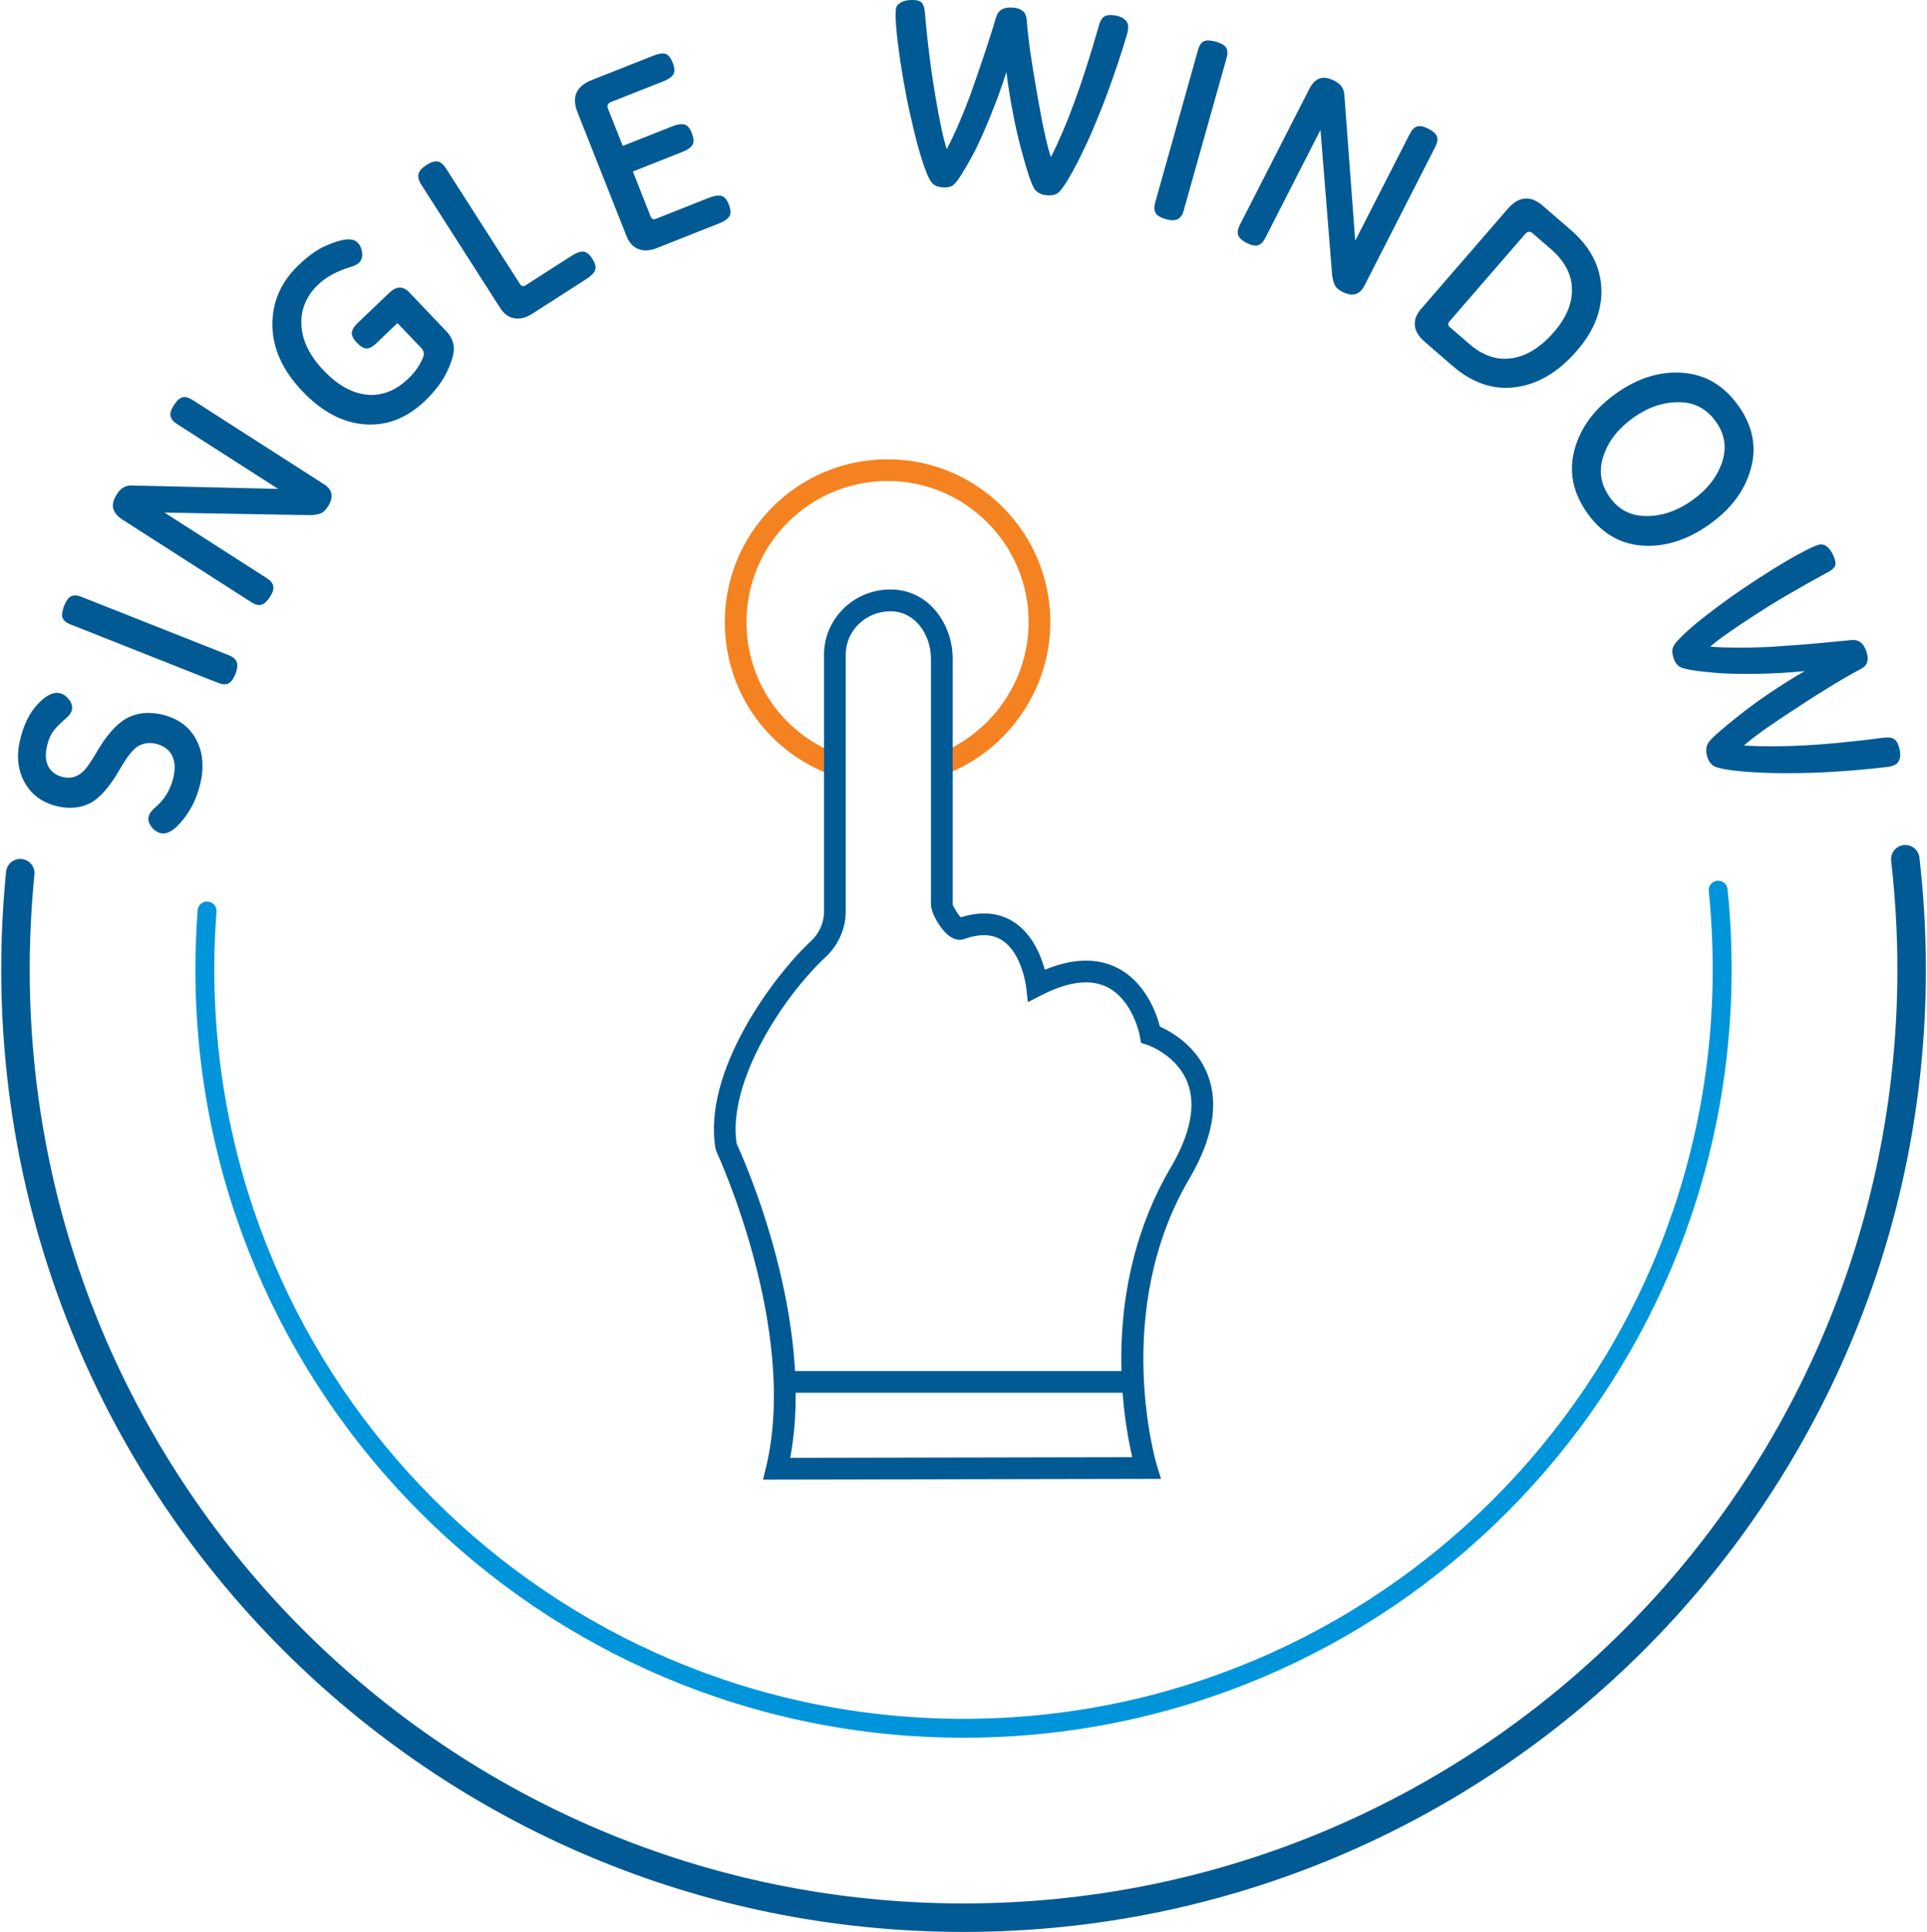 <?xml version="1.0" encoding="UTF-8"?>
<!DOCTYPE svg PUBLIC "-//W3C//DTD SVG 1.1//EN" "http://www.w3.org/Graphics/SVG/1.1/DTD/svg11.dtd">
<!-- Creator: CorelDRAW 2021 (64-Bit) -->
<svg xmlns="http://www.w3.org/2000/svg" xml:space="preserve" width="423px" height="424px" version="1.1" style="shape-rendering:geometricPrecision; text-rendering:geometricPrecision; image-rendering:optimizeQuality; fill-rule:evenodd; clip-rule:evenodd"
viewBox="0 0 172.97 173.6"
 xmlns:xlink="http://www.w3.org/1999/xlink"
 xmlns:xodm="http://www.corel.com/coreldraw/odm/2003">
 <defs>
  <style type="text/css">
   <![CDATA[
    .str0 {stroke:#025A94;stroke-width:2.56;stroke-linecap:round;stroke-linejoin:round;stroke-miterlimit:22.926}
    .str1 {stroke:#0095DA;stroke-width:1.7;stroke-linecap:round;stroke-linejoin:round;stroke-miterlimit:22.926}
    .fil2 {fill:none}
    .fil0 {fill:#025A94;fill-rule:nonzero}
    .fil1 {fill:#F58220;fill-rule:nonzero}
   ]]>
  </style>
 </defs>
 <g id="Layer_x0020_1">
  <g id="_2589045678608">
   <polygon class="fil0" points="70.4,125.15 101.73,125.15 101.73,123.2 70.4,123.2 "/>
   <path class="fil1" d="M84.94 69.55l-0.7 -1.82c4.84,-1.88 8.1,-6.63 8.1,-11.83 0,-6.99 -5.69,-12.68 -12.68,-12.68 -6.99,0 -12.68,5.69 -12.68,12.68 0,5.21 3.12,9.83 7.96,11.77l-0.73 1.81c-5.58,-2.24 -9.18,-7.57 -9.18,-13.58 0,-8.07 6.56,-14.63 14.63,-14.63 8.07,0 14.63,6.56 14.63,14.63 0,6 -3.76,11.48 -9.35,13.65z"/>
   <path class="fil0" d="M68.47 132.96l0.29 -1.21c2.91,-12.31 -4.4,-28.11 -4.48,-28.27l-0.08 -0.25c-1.21,-6.95 5.25,-15.58 8.57,-18.66l0 0c0.76,-0.71 1.18,-1.66 1.18,-2.68l0 -23.07c0,-3.22 2.68,-5.85 5.97,-5.85 3.47,0 5.57,3.13 5.59,6.16l0 22.13c0.05,0.2 0.44,0.86 0.73,1.17 1.81,-0.57 3.4,-0.44 4.72,0.39 1.69,1.07 2.48,3.02 2.83,4.32 2.5,-1.03 4.68,-1.09 6.5,-0.18 2.55,1.29 3.54,4.1 3.85,5.29 1.04,0.47 3.32,1.75 4.31,4.37 0.99,2.6 0.43,5.73 -1.66,9.28 -7.04,11.97 -2.98,25.59 -2.94,25.73l0.39 1.26 -35.77 0.07zm-2.37 -30.18c0.74,1.59 7.1,15.95 4.81,28.22l30.74 -0.06c-0.88,-3.79 -2.81,-15.36 3.46,-26.03 1.77,-3.02 2.28,-5.57 1.52,-7.6 -0.96,-2.52 -3.6,-3.41 -3.63,-3.42l-0.56 -0.18 -0.1 -0.58c0,-0.03 -0.6,-3.26 -2.94,-4.43 -1.5,-0.75 -3.49,-0.51 -5.88,0.71l-1.25 0.64 -0.16 -1.4c-0.01,-0.03 -0.37,-3.04 -2.19,-4.18 -0.88,-0.55 -1.99,-0.58 -3.37,-0.09 -0.24,0.08 -0.72,0.16 -1.29,-0.23 -0.8,-0.56 -1.69,-2.07 -1.7,-2.88l0 -22.13c-0.02,-2.07 -1.38,-4.21 -3.64,-4.21 -2.22,0 -4.02,1.74 -4.02,3.89l0 23.07c0,1.54 -0.66,3.04 -1.8,4.1l0 0c-3.77,3.5 -8.87,11.22 -8,16.79z"/>
  </g>
  <path class="fil2 str0" d="M171.13 77.21c0.37,3.25 0.57,6.56 0.57,9.9 0,47.06 -38.15,85.21 -85.21,85.21 -47.06,0 -85.21,-38.15 -85.21,-85.21 0,-2.92 0.15,-5.8 0.43,-8.65"/>
  <path class="fil2" d="M85.85 18.98c37.66,0 68.19,30.52 68.19,68.18 0,37.66 -30.53,68.19 -68.19,68.19 -37.66,0 -68.18,-30.53 -68.18,-68.19 0,-37.66 30.52,-68.18 68.18,-68.18z"/>
  <path class="fil0" d="M17.9 70.39c-0.3,1.26 -0.82,2.36 -1.57,3.28 -0.75,0.93 -1.4,1.33 -1.98,1.2 -0.35,-0.08 -0.63,-0.28 -0.86,-0.59 -0.23,-0.31 -0.31,-0.6 -0.25,-0.86 0.04,-0.18 0.11,-0.32 0.2,-0.45 0.1,-0.13 0.26,-0.3 0.51,-0.51 0.78,-0.69 1.29,-1.57 1.53,-2.63 0.18,-0.78 0.13,-1.44 -0.14,-1.97 -0.29,-0.53 -0.77,-0.87 -1.46,-1.03 -0.55,-0.13 -1.06,-0.06 -1.54,0.2 -0.48,0.27 -1.03,0.96 -1.67,2.08 -0.92,1.6 -1.81,2.61 -2.68,3.06 -0.88,0.44 -1.85,0.53 -2.91,0.29 -1.35,-0.31 -2.34,-1.02 -2.96,-2.12 -0.62,-1.1 -0.77,-2.37 -0.44,-3.8 0.32,-1.38 0.85,-2.47 1.59,-3.26 0.74,-0.8 1.41,-1.13 1.99,-0.99 0.32,0.07 0.6,0.27 0.84,0.58 0.24,0.31 0.32,0.63 0.25,0.93 -0.05,0.23 -0.21,0.46 -0.47,0.69 -0.58,0.51 -0.99,0.92 -1.23,1.25 -0.23,0.33 -0.41,0.75 -0.53,1.27 -0.18,0.76 -0.14,1.38 0.12,1.87 0.26,0.49 0.7,0.8 1.33,0.95 0.38,0.09 0.74,0.07 1.07,-0.05 0.33,-0.12 0.62,-0.33 0.88,-0.62 0.25,-0.29 0.57,-0.76 0.95,-1.39 0.9,-1.59 1.81,-2.65 2.74,-3.19 0.93,-0.53 2,-0.65 3.21,-0.38 1.42,0.33 2.44,1.06 3.07,2.19 0.62,1.13 0.76,2.47 0.41,4zm2.57 -11.51c0.37,0.15 0.61,0.36 0.7,0.62 0.09,0.27 0.05,0.63 -0.12,1.06 -0.18,0.45 -0.39,0.73 -0.63,0.85 -0.24,0.12 -0.55,0.1 -0.93,-0.05l-13.29 -5.26c-0.37,-0.15 -0.6,-0.34 -0.69,-0.58 -0.09,-0.24 -0.04,-0.6 0.14,-1.08 0.19,-0.46 0.4,-0.75 0.63,-0.86 0.24,-0.12 0.54,-0.1 0.9,0.04l13.29 5.26zm8.52 -15.38c0.79,0.5 0.91,1.17 0.37,2.02 -0.2,0.3 -0.41,0.51 -0.62,0.6 -0.21,0.1 -0.53,0.15 -0.95,0.17l-13.11 -0.23 9.2 5.9c0.33,0.21 0.52,0.45 0.57,0.71 0.05,0.26 -0.05,0.58 -0.29,0.96 -0.26,0.4 -0.52,0.64 -0.77,0.71 -0.26,0.08 -0.56,0 -0.9,-0.22l-11.55 -7.4c-0.49,-0.31 -0.77,-0.65 -0.87,-1.02 -0.1,-0.37 0.01,-0.81 0.34,-1.32 0.18,-0.29 0.39,-0.49 0.63,-0.61 0.23,-0.13 0.54,-0.17 0.93,-0.14l12.92 0.3 -9.08 -5.82c-0.34,-0.22 -0.54,-0.46 -0.59,-0.72 -0.06,-0.25 0.04,-0.58 0.29,-0.97 0.26,-0.41 0.52,-0.65 0.78,-0.72 0.26,-0.06 0.56,0.02 0.91,0.24l11.79 7.56zm10.99 -13.76c0.43,0.45 0.66,0.94 0.7,1.47 0.03,0.52 -0.17,1.24 -0.59,2.14 -0.42,0.91 -1.1,1.8 -2.01,2.68 -1.63,1.55 -3.43,2.25 -5.42,2.1 -1.98,-0.15 -3.84,-1.14 -5.58,-2.96 -1.78,-1.87 -2.68,-3.84 -2.71,-5.93 -0.02,-2.09 0.76,-3.89 2.35,-5.41 0.88,-0.84 1.7,-1.43 2.46,-1.75 0.76,-0.33 1.37,-0.52 1.83,-0.56 0.46,-0.05 0.8,0.05 1.03,0.29 0.23,0.24 0.36,0.55 0.4,0.92 0.03,0.37 -0.06,0.66 -0.27,0.87 -0.18,0.17 -0.45,0.31 -0.8,0.4 -1.21,0.37 -2.17,0.89 -2.88,1.57 -1.07,1.02 -1.58,2.23 -1.51,3.62 0.06,1.4 0.73,2.77 2,4.1 1.27,1.33 2.57,2.05 3.91,2.18 1.33,0.12 2.57,-0.37 3.72,-1.47 0.4,-0.38 0.73,-0.8 0.99,-1.25 0.26,-0.45 0.39,-0.77 0.38,-0.95 0.01,-0.19 -0.08,-0.37 -0.25,-0.55l-2.12 -2.22 -1.92 1.84c-0.3,0.29 -0.58,0.43 -0.84,0.44 -0.26,0.01 -0.56,-0.17 -0.9,-0.53 -0.3,-0.31 -0.45,-0.6 -0.44,-0.87 0.02,-0.27 0.18,-0.55 0.5,-0.86l2.87 -2.74c0.64,-0.61 1.23,-0.62 1.79,-0.04l3.31 3.47zm6.63 -4.24c0.14,0.22 0.31,0.27 0.5,0.15l4.13 -2.65c0.43,-0.28 0.79,-0.41 1.08,-0.39 0.28,0.03 0.54,0.23 0.8,0.63 0.26,0.41 0.35,0.75 0.26,1.02 -0.09,0.26 -0.36,0.54 -0.81,0.83l-4.85 3.11c-0.57,0.36 -1.1,0.49 -1.61,0.4 -0.51,-0.09 -0.94,-0.41 -1.27,-0.93l-7.09 -11.08c-0.24,-0.37 -0.31,-0.69 -0.25,-0.96 0.08,-0.28 0.31,-0.54 0.71,-0.8 0.41,-0.26 0.75,-0.37 1.02,-0.32 0.26,0.05 0.52,0.27 0.76,0.65l6.62 10.34zm9.25 -12.39l4.43 -1.75c0.44,-0.18 0.8,-0.24 1.08,-0.18 0.28,0.05 0.51,0.31 0.7,0.78 0.17,0.44 0.2,0.79 0.07,1.04 -0.13,0.24 -0.44,0.46 -0.94,0.66l-4.43 1.75 1.59 4.03c0.1,0.24 0.25,0.31 0.46,0.23l4.77 -1.89c0.48,-0.19 0.85,-0.25 1.13,-0.18 0.27,0.06 0.49,0.32 0.67,0.77 0.18,0.45 0.2,0.79 0.07,1.04 -0.13,0.24 -0.44,0.47 -0.95,0.67l-5.61 2.22c-0.62,0.24 -1.16,0.27 -1.64,0.08 -0.47,-0.19 -0.83,-0.58 -1.06,-1.16l-4.41 -11.14c-0.54,-1.37 -0.11,-2.34 1.29,-2.89l5.51 -2.18c0.48,-0.19 0.84,-0.25 1.1,-0.18 0.25,0.08 0.47,0.34 0.66,0.8 0.18,0.47 0.2,0.82 0.06,1.05 -0.15,0.24 -0.45,0.45 -0.91,0.63l-4.76 1.88c-0.11,0.04 -0.18,0.12 -0.22,0.23 -0.04,0.11 -0.04,0.22 0.01,0.34l1.33 3.35zm34.48 -6.64c-0.43,1.38 -0.94,2.77 -1.52,4.16 -0.57,1.39 -1.05,2.44 -1.43,3.16 -0.39,0.73 -0.76,1.37 -1.11,1.93 -0.35,0.56 -0.63,0.89 -0.86,1 -0.22,0.1 -0.47,0.14 -0.75,0.12 -0.36,-0.02 -0.63,-0.1 -0.81,-0.22 -0.18,-0.12 -0.35,-0.35 -0.51,-0.67 -0.42,-0.91 -0.88,-2.37 -1.36,-4.39 -0.24,-1 -0.47,-2.02 -0.67,-3.06 -0.2,-1.04 -0.38,-2.11 -0.54,-3.18 -0.16,-1.08 -0.27,-1.99 -0.33,-2.72 -0.07,-0.74 -0.08,-1.3 -0.05,-1.69 0.02,-0.33 0.19,-0.57 0.52,-0.72 0.32,-0.16 0.72,-0.22 1.21,-0.18 0.3,0.02 0.52,0.12 0.65,0.29 0.13,0.17 0.21,0.47 0.24,0.9 0.12,1.33 0.25,2.62 0.41,3.85 0.15,1.24 0.33,2.42 0.52,3.55 0.38,2.26 0.72,3.86 1.03,4.8 0.69,-1.31 1.41,-2.96 2.14,-4.93 0.56,-1.59 1.05,-3 1.45,-4.23 0.4,-1.23 0.68,-2.12 0.84,-2.67 0.19,-0.66 0.68,-0.95 1.49,-0.89 0.41,0.03 0.72,0.14 0.93,0.32 0.2,0.18 0.32,0.46 0.34,0.83 0.05,0.69 0.15,1.57 0.29,2.65 0.15,1.07 0.36,2.33 0.61,3.79 0.5,2.91 0.93,4.86 1.27,5.85 0.72,-1.42 1.44,-3.1 2.15,-5.05 0.36,-0.98 0.71,-2.02 1.07,-3.14 0.36,-1.12 0.71,-2.3 1.07,-3.55 0.1,-0.4 0.24,-0.68 0.42,-0.83 0.17,-0.15 0.42,-0.22 0.75,-0.2 0.5,0.04 0.88,0.16 1.14,0.37 0.25,0.2 0.37,0.45 0.34,0.75 -0.01,0.26 -0.05,0.47 -0.11,0.66 -0.41,1.35 -0.83,2.66 -1.28,3.92 -0.44,1.27 -0.9,2.49 -1.39,3.66 -0.48,1.18 -0.95,2.23 -1.41,3.15 -0.44,0.92 -0.87,1.71 -1.27,2.37 -0.41,0.66 -0.72,1.06 -0.95,1.18 -0.23,0.12 -0.52,0.17 -0.87,0.14 -0.44,-0.03 -0.8,-0.19 -1.07,-0.48 -0.13,-0.14 -0.3,-0.51 -0.51,-1.11 -0.21,-0.6 -0.45,-1.42 -0.73,-2.47 -0.29,-1.05 -0.54,-2.15 -0.76,-3.33 -0.23,-1.17 -0.43,-2.4 -0.59,-3.69zm15.93 12.46c-0.1,0.39 -0.29,0.65 -0.54,0.77 -0.26,0.12 -0.61,0.12 -1.07,-0.01 -0.46,-0.13 -0.76,-0.31 -0.9,-0.54 -0.14,-0.23 -0.16,-0.54 -0.05,-0.94l3.86 -13.75c0.11,-0.38 0.28,-0.63 0.51,-0.75 0.23,-0.11 0.59,-0.1 1.08,0.03 0.49,0.14 0.79,0.32 0.93,0.54 0.14,0.22 0.15,0.53 0.05,0.9l-3.87 13.75zm16.25 6.74c-0.42,0.83 -1.08,1.01 -1.97,0.56 -0.33,-0.17 -0.55,-0.35 -0.66,-0.55 -0.12,-0.21 -0.21,-0.52 -0.27,-0.93l-1.05 -13.08 -4.97 9.73c-0.18,0.35 -0.4,0.57 -0.65,0.64 -0.25,0.08 -0.58,0.01 -0.98,-0.19 -0.43,-0.22 -0.69,-0.45 -0.79,-0.7 -0.1,-0.25 -0.05,-0.55 0.13,-0.92l6.24 -12.21c0.26,-0.52 0.58,-0.84 0.93,-0.97 0.36,-0.13 0.81,-0.06 1.35,0.21 0.31,0.16 0.53,0.35 0.67,0.57 0.15,0.22 0.22,0.52 0.23,0.91l0.96 12.89 4.91 -9.61c0.18,-0.36 0.4,-0.58 0.65,-0.66 0.25,-0.07 0.59,-0.01 1,0.2 0.44,0.22 0.7,0.46 0.79,0.71 0.08,0.25 0.04,0.55 -0.15,0.92l-6.37 12.48zm5.37 5c-0.51,-0.44 -0.79,-0.92 -0.84,-1.42 -0.05,-0.5 0.13,-1 0.55,-1.48l7.84 -9.05c0.49,-0.55 0.99,-0.85 1.52,-0.88 0.53,-0.04 1.07,0.19 1.64,0.69l2.43 2.1c1.77,1.53 2.69,3.28 2.78,5.25 0.09,1.97 -0.64,3.84 -2.19,5.63 -1.67,1.93 -3.51,3.02 -5.51,3.28 -2.01,0.27 -3.9,-0.38 -5.68,-1.92l-2.54 -2.2zm2.29 -1.81c-0.17,0.2 -0.17,0.37 0,0.52l1.77 1.53c1.21,1.05 2.48,1.48 3.81,1.28 1.33,-0.19 2.6,-0.98 3.79,-2.35 1.12,-1.29 1.66,-2.59 1.62,-3.9 -0.03,-1.3 -0.66,-2.48 -1.86,-3.53l-1.71 -1.48c-0.09,-0.08 -0.19,-0.11 -0.31,-0.1 -0.11,0.02 -0.21,0.07 -0.3,0.17l-6.81 7.86zm12.37 17.25c-1.3,-1.83 -1.68,-3.73 -1.15,-5.71 0.54,-1.97 1.78,-3.66 3.74,-5.05 1.96,-1.39 3.96,-2.01 5.99,-1.85 2.04,0.15 3.71,1.14 5,2.96 1.29,1.81 1.66,3.69 1.12,5.65 -0.53,1.96 -1.78,3.63 -3.74,5.02 -1.97,1.4 -3.96,2.03 -5.99,1.9 -2.03,-0.14 -3.68,-1.11 -4.97,-2.92zm11.56 -8.22c-0.83,-1.16 -1.94,-1.75 -3.34,-1.75 -1.4,-0.01 -2.76,0.45 -4.08,1.39 -1.33,0.95 -2.23,2.08 -2.68,3.41 -0.46,1.33 -0.27,2.57 0.56,3.74 0.8,1.13 1.91,1.7 3.32,1.69 1.4,0 2.76,-0.47 4.08,-1.41 1.33,-0.94 2.22,-2.07 2.68,-3.38 0.45,-1.32 0.27,-2.55 -0.54,-3.69zm7.98 22.41c-1.45,0.15 -2.93,0.23 -4.43,0.25 -1.5,0.01 -2.66,-0.01 -3.47,-0.08 -0.82,-0.07 -1.55,-0.15 -2.21,-0.25 -0.65,-0.1 -1.07,-0.23 -1.25,-0.4 -0.19,-0.16 -0.32,-0.38 -0.41,-0.64 -0.12,-0.34 -0.16,-0.63 -0.12,-0.84 0.04,-0.21 0.18,-0.46 0.42,-0.72 0.67,-0.76 1.83,-1.75 3.49,-2.99 0.83,-0.62 1.68,-1.23 2.56,-1.82 0.88,-0.59 1.78,-1.18 2.7,-1.75 0.93,-0.57 1.72,-1.03 2.37,-1.37 0.65,-0.36 1.16,-0.59 1.54,-0.72 0.31,-0.11 0.59,-0.04 0.86,0.19 0.27,0.24 0.49,0.59 0.64,1.05 0.1,0.28 0.1,0.52 0,0.71 -0.11,0.19 -0.35,0.38 -0.74,0.57 -1.18,0.64 -2.31,1.27 -3.38,1.9 -1.07,0.62 -2.09,1.25 -3.05,1.88 -1.93,1.24 -3.27,2.18 -4.01,2.84 1.48,0.11 3.27,0.12 5.38,0.02 1.68,-0.11 3.16,-0.22 4.46,-0.34 1.29,-0.12 2.21,-0.21 2.78,-0.27 0.68,-0.09 1.15,0.24 1.41,1.01 0.13,0.39 0.16,0.72 0.07,0.98 -0.09,0.26 -0.3,0.47 -0.63,0.64 -0.62,0.32 -1.39,0.76 -2.32,1.32 -0.92,0.56 -2.01,1.24 -3.24,2.05 -2.48,1.6 -4.1,2.76 -4.88,3.47 1.59,0.1 3.42,0.1 5.49,-0.01 1.04,-0.06 2.14,-0.14 3.3,-0.26 1.17,-0.11 2.4,-0.25 3.68,-0.42 0.42,-0.06 0.73,-0.04 0.94,0.06 0.21,0.1 0.37,0.31 0.47,0.62 0.17,0.47 0.2,0.87 0.12,1.18 -0.09,0.32 -0.27,0.53 -0.56,0.62 -0.24,0.09 -0.45,0.14 -0.65,0.15 -1.4,0.16 -2.77,0.29 -4.11,0.38 -1.33,0.09 -2.63,0.15 -3.91,0.16 -1.27,0.02 -2.42,0 -3.45,-0.05 -1.02,-0.05 -1.92,-0.13 -2.68,-0.24 -0.77,-0.11 -1.25,-0.25 -1.45,-0.41 -0.2,-0.16 -0.37,-0.4 -0.48,-0.73 -0.14,-0.43 -0.14,-0.82 0.02,-1.18 0.08,-0.18 0.35,-0.48 0.82,-0.91 0.47,-0.42 1.13,-0.97 1.98,-1.64 0.85,-0.68 1.77,-1.35 2.76,-2.02 0.99,-0.67 2.04,-1.33 3.17,-1.99z"/>
  <path class="fil2 str1" d="M154.31 79.99c0.24,2.34 0.36,4.72 0.36,7.12 0,37.66 -30.52,68.19 -68.18,68.19 -37.66,0 -68.19,-30.53 -68.19,-68.19 0,-1.76 0.07,-3.51 0.2,-5.25"/>
 </g>
</svg>
